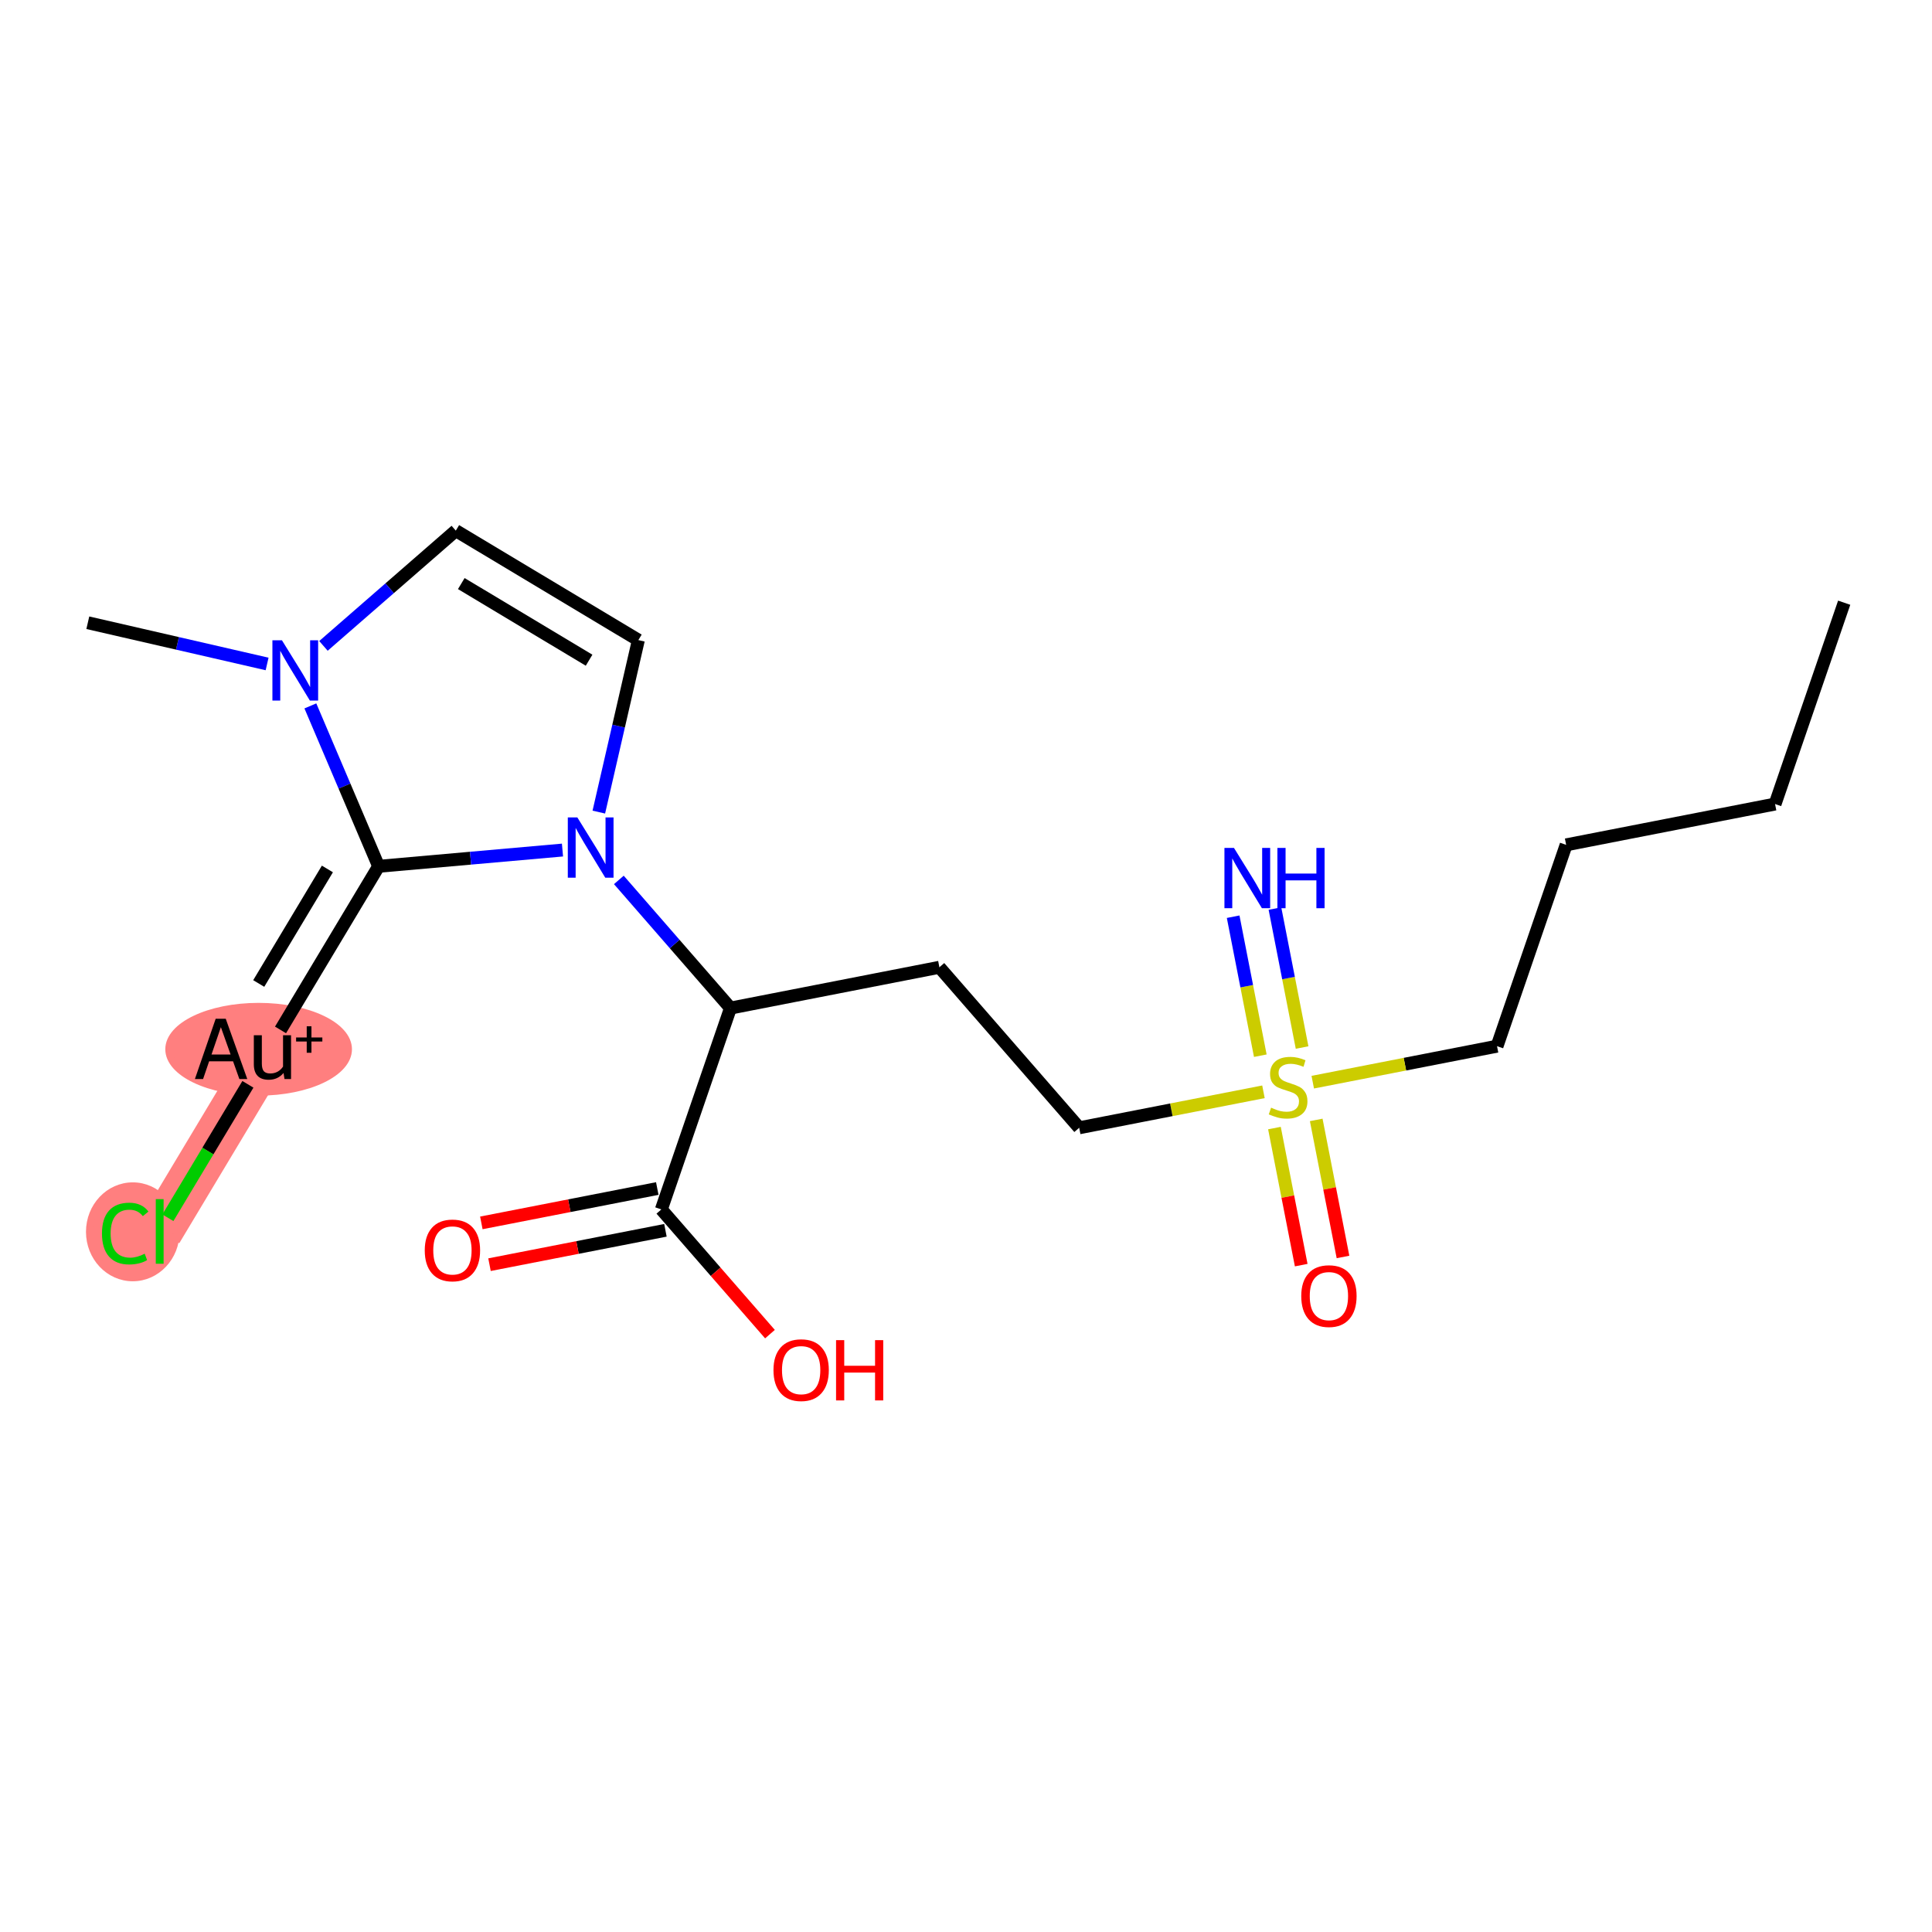 <?xml version='1.0' encoding='iso-8859-1'?>
<svg version='1.1' baseProfile='full'
              xmlns='http://www.w3.org/2000/svg'
                      xmlns:rdkit='http://www.rdkit.org/xml'
                      xmlns:xlink='http://www.w3.org/1999/xlink'
                  xml:space='preserve'
width='300px' height='300px' viewBox='0 0 300 300'>
<!-- END OF HEADER -->
<rect style='opacity:1.0;fill:#FFFFFF;stroke:none' width='300' height='300' x='0' y='0'> </rect>
<rect style='opacity:1.0;fill:#FFFFFF;stroke:none' width='300' height='300' x='0' y='0'> </rect>
<path d='M 41.795,162.868 L 24.797,191.217' style='fill:none;fill-rule:evenodd;stroke:#FF7F7F;stroke-width:7.1px;stroke-linecap:butt;stroke-linejoin:miter;stroke-opacity:1' />
<ellipse cx='40.16' cy='162.928' rx='13.992' ry='6.703'  style='fill:#FF7F7F;fill-rule:evenodd;stroke:#FF7F7F;stroke-width:1.0px;stroke-linecap:butt;stroke-linejoin:miter;stroke-opacity:1' />
<ellipse cx='20.619' cy='191.276' rx='6.769' ry='7.18'  style='fill:#FF7F7F;fill-rule:evenodd;stroke:#FF7F7F;stroke-width:1.0px;stroke-linecap:butt;stroke-linejoin:miter;stroke-opacity:1' />
<path class='bond-0 atom-0 atom-1' d='M 286.364,93.588 L 275.631,124.851' style='fill:none;fill-rule:evenodd;stroke:#000000;stroke-width:2.0px;stroke-linecap:butt;stroke-linejoin:miter;stroke-opacity:1' />
<path class='bond-1 atom-1 atom-2' d='M 275.631,124.851 L 243.19,131.188' style='fill:none;fill-rule:evenodd;stroke:#000000;stroke-width:2.0px;stroke-linecap:butt;stroke-linejoin:miter;stroke-opacity:1' />
<path class='bond-2 atom-2 atom-3' d='M 243.19,131.188 L 232.458,162.451' style='fill:none;fill-rule:evenodd;stroke:#000000;stroke-width:2.0px;stroke-linecap:butt;stroke-linejoin:miter;stroke-opacity:1' />
<path class='bond-3 atom-3 atom-4' d='M 232.458,162.451 L 218.151,165.245' style='fill:none;fill-rule:evenodd;stroke:#000000;stroke-width:2.0px;stroke-linecap:butt;stroke-linejoin:miter;stroke-opacity:1' />
<path class='bond-3 atom-3 atom-4' d='M 218.151,165.245 L 203.844,168.04' style='fill:none;fill-rule:evenodd;stroke:#CCCC00;stroke-width:2.0px;stroke-linecap:butt;stroke-linejoin:miter;stroke-opacity:1' />
<path class='bond-4 atom-4 atom-5' d='M 202.188,162.66 L 200.08,151.87' style='fill:none;fill-rule:evenodd;stroke:#CCCC00;stroke-width:2.0px;stroke-linecap:butt;stroke-linejoin:miter;stroke-opacity:1' />
<path class='bond-4 atom-4 atom-5' d='M 200.08,151.87 L 197.972,141.08' style='fill:none;fill-rule:evenodd;stroke:#0000FF;stroke-width:2.0px;stroke-linecap:butt;stroke-linejoin:miter;stroke-opacity:1' />
<path class='bond-4 atom-4 atom-5' d='M 195.7,163.928 L 193.592,153.137' style='fill:none;fill-rule:evenodd;stroke:#CCCC00;stroke-width:2.0px;stroke-linecap:butt;stroke-linejoin:miter;stroke-opacity:1' />
<path class='bond-4 atom-4 atom-5' d='M 193.592,153.137 L 191.484,142.347' style='fill:none;fill-rule:evenodd;stroke:#0000FF;stroke-width:2.0px;stroke-linecap:butt;stroke-linejoin:miter;stroke-opacity:1' />
<path class='bond-5 atom-4 atom-6' d='M 197.895,175.166 L 199.973,185.807' style='fill:none;fill-rule:evenodd;stroke:#CCCC00;stroke-width:2.0px;stroke-linecap:butt;stroke-linejoin:miter;stroke-opacity:1' />
<path class='bond-5 atom-4 atom-6' d='M 199.973,185.807 L 202.052,196.449' style='fill:none;fill-rule:evenodd;stroke:#FF0000;stroke-width:2.0px;stroke-linecap:butt;stroke-linejoin:miter;stroke-opacity:1' />
<path class='bond-5 atom-4 atom-6' d='M 204.383,173.899 L 206.462,184.54' style='fill:none;fill-rule:evenodd;stroke:#CCCC00;stroke-width:2.0px;stroke-linecap:butt;stroke-linejoin:miter;stroke-opacity:1' />
<path class='bond-5 atom-4 atom-6' d='M 206.462,184.54 L 208.54,195.181' style='fill:none;fill-rule:evenodd;stroke:#FF0000;stroke-width:2.0px;stroke-linecap:butt;stroke-linejoin:miter;stroke-opacity:1' />
<path class='bond-6 atom-4 atom-7' d='M 196.189,169.535 L 181.883,172.33' style='fill:none;fill-rule:evenodd;stroke:#CCCC00;stroke-width:2.0px;stroke-linecap:butt;stroke-linejoin:miter;stroke-opacity:1' />
<path class='bond-6 atom-4 atom-7' d='M 181.883,172.33 L 167.576,175.124' style='fill:none;fill-rule:evenodd;stroke:#000000;stroke-width:2.0px;stroke-linecap:butt;stroke-linejoin:miter;stroke-opacity:1' />
<path class='bond-7 atom-7 atom-8' d='M 167.576,175.124 L 145.868,150.198' style='fill:none;fill-rule:evenodd;stroke:#000000;stroke-width:2.0px;stroke-linecap:butt;stroke-linejoin:miter;stroke-opacity:1' />
<path class='bond-8 atom-8 atom-9' d='M 145.868,150.198 L 113.427,156.535' style='fill:none;fill-rule:evenodd;stroke:#000000;stroke-width:2.0px;stroke-linecap:butt;stroke-linejoin:miter;stroke-opacity:1' />
<path class='bond-9 atom-9 atom-10' d='M 113.427,156.535 L 102.694,187.798' style='fill:none;fill-rule:evenodd;stroke:#000000;stroke-width:2.0px;stroke-linecap:butt;stroke-linejoin:miter;stroke-opacity:1' />
<path class='bond-12 atom-9 atom-13' d='M 113.427,156.535 L 104.761,146.584' style='fill:none;fill-rule:evenodd;stroke:#000000;stroke-width:2.0px;stroke-linecap:butt;stroke-linejoin:miter;stroke-opacity:1' />
<path class='bond-12 atom-9 atom-13' d='M 104.761,146.584 L 96.095,136.634' style='fill:none;fill-rule:evenodd;stroke:#0000FF;stroke-width:2.0px;stroke-linecap:butt;stroke-linejoin:miter;stroke-opacity:1' />
<path class='bond-10 atom-10 atom-11' d='M 102.061,184.554 L 88.402,187.222' style='fill:none;fill-rule:evenodd;stroke:#000000;stroke-width:2.0px;stroke-linecap:butt;stroke-linejoin:miter;stroke-opacity:1' />
<path class='bond-10 atom-10 atom-11' d='M 88.402,187.222 L 74.743,189.89' style='fill:none;fill-rule:evenodd;stroke:#FF0000;stroke-width:2.0px;stroke-linecap:butt;stroke-linejoin:miter;stroke-opacity:1' />
<path class='bond-10 atom-10 atom-11' d='M 103.328,191.042 L 89.669,193.71' style='fill:none;fill-rule:evenodd;stroke:#000000;stroke-width:2.0px;stroke-linecap:butt;stroke-linejoin:miter;stroke-opacity:1' />
<path class='bond-10 atom-10 atom-11' d='M 89.669,193.71 L 76.01,196.378' style='fill:none;fill-rule:evenodd;stroke:#FF0000;stroke-width:2.0px;stroke-linecap:butt;stroke-linejoin:miter;stroke-opacity:1' />
<path class='bond-11 atom-10 atom-12' d='M 102.694,187.798 L 111.127,197.481' style='fill:none;fill-rule:evenodd;stroke:#000000;stroke-width:2.0px;stroke-linecap:butt;stroke-linejoin:miter;stroke-opacity:1' />
<path class='bond-11 atom-10 atom-12' d='M 111.127,197.481 L 119.561,207.164' style='fill:none;fill-rule:evenodd;stroke:#FF0000;stroke-width:2.0px;stroke-linecap:butt;stroke-linejoin:miter;stroke-opacity:1' />
<path class='bond-13 atom-13 atom-14' d='M 92.985,126.102 L 96.055,112.749' style='fill:none;fill-rule:evenodd;stroke:#0000FF;stroke-width:2.0px;stroke-linecap:butt;stroke-linejoin:miter;stroke-opacity:1' />
<path class='bond-13 atom-13 atom-14' d='M 96.055,112.749 L 99.124,99.395' style='fill:none;fill-rule:evenodd;stroke:#000000;stroke-width:2.0px;stroke-linecap:butt;stroke-linejoin:miter;stroke-opacity:1' />
<path class='bond-20 atom-18 atom-13' d='M 58.793,134.52 L 73.068,133.258' style='fill:none;fill-rule:evenodd;stroke:#000000;stroke-width:2.0px;stroke-linecap:butt;stroke-linejoin:miter;stroke-opacity:1' />
<path class='bond-20 atom-18 atom-13' d='M 73.068,133.258 L 87.342,131.996' style='fill:none;fill-rule:evenodd;stroke:#0000FF;stroke-width:2.0px;stroke-linecap:butt;stroke-linejoin:miter;stroke-opacity:1' />
<path class='bond-14 atom-14 atom-15' d='M 99.124,99.395 L 70.776,82.397' style='fill:none;fill-rule:evenodd;stroke:#000000;stroke-width:2.0px;stroke-linecap:butt;stroke-linejoin:miter;stroke-opacity:1' />
<path class='bond-14 atom-14 atom-15' d='M 91.473,102.515 L 71.629,90.617' style='fill:none;fill-rule:evenodd;stroke:#000000;stroke-width:2.0px;stroke-linecap:butt;stroke-linejoin:miter;stroke-opacity:1' />
<path class='bond-15 atom-15 atom-16' d='M 70.776,82.397 L 60.501,91.346' style='fill:none;fill-rule:evenodd;stroke:#000000;stroke-width:2.0px;stroke-linecap:butt;stroke-linejoin:miter;stroke-opacity:1' />
<path class='bond-15 atom-15 atom-16' d='M 60.501,91.346 L 50.226,100.294' style='fill:none;fill-rule:evenodd;stroke:#0000FF;stroke-width:2.0px;stroke-linecap:butt;stroke-linejoin:miter;stroke-opacity:1' />
<path class='bond-16 atom-16 atom-17' d='M 41.474,103.099 L 27.555,99.899' style='fill:none;fill-rule:evenodd;stroke:#0000FF;stroke-width:2.0px;stroke-linecap:butt;stroke-linejoin:miter;stroke-opacity:1' />
<path class='bond-16 atom-16 atom-17' d='M 27.555,99.899 L 13.636,96.699' style='fill:none;fill-rule:evenodd;stroke:#000000;stroke-width:2.0px;stroke-linecap:butt;stroke-linejoin:miter;stroke-opacity:1' />
<path class='bond-17 atom-16 atom-18' d='M 48.193,109.612 L 53.493,122.066' style='fill:none;fill-rule:evenodd;stroke:#0000FF;stroke-width:2.0px;stroke-linecap:butt;stroke-linejoin:miter;stroke-opacity:1' />
<path class='bond-17 atom-16 atom-18' d='M 53.493,122.066 L 58.793,134.52' style='fill:none;fill-rule:evenodd;stroke:#000000;stroke-width:2.0px;stroke-linecap:butt;stroke-linejoin:miter;stroke-opacity:1' />
<path class='bond-18 atom-18 atom-19' d='M 58.793,134.52 L 43.559,159.926' style='fill:none;fill-rule:evenodd;stroke:#000000;stroke-width:2.0px;stroke-linecap:butt;stroke-linejoin:miter;stroke-opacity:1' />
<path class='bond-18 atom-18 atom-19' d='M 50.838,134.931 L 40.175,152.716' style='fill:none;fill-rule:evenodd;stroke:#000000;stroke-width:2.0px;stroke-linecap:butt;stroke-linejoin:miter;stroke-opacity:1' />
<path class='bond-19 atom-19 atom-20' d='M 38.493,168.375 L 32.282,178.733' style='fill:none;fill-rule:evenodd;stroke:#000000;stroke-width:2.0px;stroke-linecap:butt;stroke-linejoin:miter;stroke-opacity:1' />
<path class='bond-19 atom-19 atom-20' d='M 32.282,178.733 L 26.071,189.092' style='fill:none;fill-rule:evenodd;stroke:#00CC00;stroke-width:2.0px;stroke-linecap:butt;stroke-linejoin:miter;stroke-opacity:1' />
<path  class='atom-4' d='M 197.372 172
Q 197.478 172.04, 197.915 172.225
Q 198.351 172.41, 198.827 172.529
Q 199.316 172.635, 199.792 172.635
Q 200.678 172.635, 201.193 172.212
Q 201.709 171.776, 201.709 171.022
Q 201.709 170.506, 201.445 170.189
Q 201.193 169.872, 200.797 169.7
Q 200.4 169.528, 199.739 169.33
Q 198.906 169.078, 198.404 168.84
Q 197.915 168.602, 197.558 168.1
Q 197.214 167.598, 197.214 166.751
Q 197.214 165.575, 198.007 164.848
Q 198.814 164.12, 200.4 164.12
Q 201.484 164.12, 202.714 164.636
L 202.41 165.654
Q 201.286 165.191, 200.44 165.191
Q 199.528 165.191, 199.025 165.575
Q 198.523 165.945, 198.536 166.593
Q 198.536 167.095, 198.787 167.399
Q 199.052 167.703, 199.422 167.875
Q 199.805 168.047, 200.44 168.245
Q 201.286 168.51, 201.788 168.774
Q 202.291 169.039, 202.648 169.581
Q 203.018 170.11, 203.018 171.022
Q 203.018 172.318, 202.145 173.018
Q 201.286 173.706, 199.845 173.706
Q 199.012 173.706, 198.377 173.521
Q 197.756 173.349, 197.015 173.045
L 197.372 172
' fill='#CCCC00'/>
<path  class='atom-5' d='M 191.611 131.666
L 194.678 136.624
Q 194.982 137.114, 195.471 137.999
Q 195.961 138.885, 195.987 138.938
L 195.987 131.666
L 197.23 131.666
L 197.23 141.027
L 195.947 141.027
L 192.655 135.606
Q 192.272 134.972, 191.862 134.244
Q 191.465 133.517, 191.346 133.293
L 191.346 141.027
L 190.13 141.027
L 190.13 131.666
L 191.611 131.666
' fill='#0000FF'/>
<path  class='atom-5' d='M 198.354 131.666
L 199.623 131.666
L 199.623 135.646
L 204.409 135.646
L 204.409 131.666
L 205.679 131.666
L 205.679 141.027
L 204.409 141.027
L 204.409 136.704
L 199.623 136.704
L 199.623 141.027
L 198.354 141.027
L 198.354 131.666
' fill='#0000FF'/>
<path  class='atom-6' d='M 202.057 201.255
Q 202.057 199.007, 203.167 197.751
Q 204.278 196.495, 206.354 196.495
Q 208.429 196.495, 209.54 197.751
Q 210.651 199.007, 210.651 201.255
Q 210.651 203.529, 209.527 204.825
Q 208.403 206.107, 206.354 206.107
Q 204.291 206.107, 203.167 204.825
Q 202.057 203.542, 202.057 201.255
M 206.354 205.049
Q 207.781 205.049, 208.548 204.097
Q 209.328 203.132, 209.328 201.255
Q 209.328 199.417, 208.548 198.492
Q 207.781 197.553, 206.354 197.553
Q 204.926 197.553, 204.146 198.478
Q 203.379 199.404, 203.379 201.255
Q 203.379 203.146, 204.146 204.097
Q 204.926 205.049, 206.354 205.049
' fill='#FF0000'/>
<path  class='atom-11' d='M 65.956 194.161
Q 65.956 191.913, 67.067 190.657
Q 68.178 189.401, 70.253 189.401
Q 72.329 189.401, 73.44 190.657
Q 74.55 191.913, 74.55 194.161
Q 74.55 196.435, 73.427 197.731
Q 72.303 199.013, 70.253 199.013
Q 68.191 199.013, 67.067 197.731
Q 65.956 196.448, 65.956 194.161
M 70.253 197.956
Q 71.681 197.956, 72.448 197.004
Q 73.228 196.039, 73.228 194.161
Q 73.228 192.323, 72.448 191.398
Q 71.681 190.459, 70.253 190.459
Q 68.826 190.459, 68.045 191.385
Q 67.278 192.31, 67.278 194.161
Q 67.278 196.052, 68.045 197.004
Q 68.826 197.956, 70.253 197.956
' fill='#FF0000'/>
<path  class='atom-12' d='M 120.105 212.751
Q 120.105 210.503, 121.216 209.247
Q 122.327 207.991, 124.402 207.991
Q 126.478 207.991, 127.589 209.247
Q 128.699 210.503, 128.699 212.751
Q 128.699 215.025, 127.576 216.32
Q 126.452 217.603, 124.402 217.603
Q 122.34 217.603, 121.216 216.32
Q 120.105 215.038, 120.105 212.751
M 124.402 216.545
Q 125.83 216.545, 126.597 215.593
Q 127.377 214.628, 127.377 212.751
Q 127.377 210.913, 126.597 209.987
Q 125.83 209.049, 124.402 209.049
Q 122.975 209.049, 122.194 209.974
Q 121.428 210.9, 121.428 212.751
Q 121.428 214.641, 122.194 215.593
Q 122.975 216.545, 124.402 216.545
' fill='#FF0000'/>
<path  class='atom-12' d='M 129.823 208.097
L 131.093 208.097
L 131.093 212.076
L 135.879 212.076
L 135.879 208.097
L 137.148 208.097
L 137.148 217.457
L 135.879 217.457
L 135.879 213.134
L 131.093 213.134
L 131.093 217.457
L 129.823 217.457
L 129.823 208.097
' fill='#FF0000'/>
<path  class='atom-13' d='M 89.649 126.928
L 92.717 131.886
Q 93.021 132.376, 93.51 133.261
Q 93.999 134.147, 94.026 134.2
L 94.026 126.928
L 95.269 126.928
L 95.269 136.289
L 93.986 136.289
L 90.694 130.868
Q 90.311 130.234, 89.901 129.506
Q 89.504 128.779, 89.385 128.555
L 89.385 136.289
L 88.169 136.289
L 88.169 126.928
L 89.649 126.928
' fill='#0000FF'/>
<path  class='atom-16' d='M 43.781 99.425
L 46.848 104.383
Q 47.152 104.872, 47.642 105.758
Q 48.131 106.644, 48.157 106.697
L 48.157 99.425
L 49.4 99.425
L 49.4 108.786
L 48.117 108.786
L 44.825 103.365
Q 44.442 102.73, 44.032 102.003
Q 43.635 101.276, 43.516 101.051
L 43.516 108.786
L 42.3 108.786
L 42.3 99.425
L 43.781 99.425
' fill='#0000FF'/>
<path  class='atom-19' d='M 37.167 167.549
L 36.189 164.799
L 32.474 164.799
L 31.535 167.549
L 30.266 167.549
L 33.492 158.188
L 35.052 158.188
L 38.397 167.549
L 37.167 167.549
M 32.844 163.741
L 35.806 163.741
L 34.298 159.497
L 32.844 163.741
' fill='#000000'/>
<path  class='atom-19' d='M 45.193 160.753
L 45.193 167.549
L 44.175 167.549
L 44.029 166.61
Q 43.144 167.668, 41.729 167.668
Q 40.579 167.668, 39.997 167.059
Q 39.415 166.438, 39.415 165.248
L 39.415 160.753
L 40.658 160.753
L 40.658 165.156
Q 40.658 165.962, 40.962 166.332
Q 41.279 166.689, 41.967 166.689
Q 42.588 166.689, 43.104 166.412
Q 43.62 166.121, 43.95 165.618
L 43.95 160.753
L 45.193 160.753
' fill='#000000'/>
<path  class='atom-19' d='M 45.978 161.098
L 47.628 161.098
L 47.628 159.362
L 48.361 159.362
L 48.361 161.098
L 50.053 161.098
L 50.053 161.726
L 48.361 161.726
L 48.361 163.472
L 47.628 163.472
L 47.628 161.726
L 45.978 161.726
L 45.978 161.098
' fill='#000000'/>
<path  class='atom-20' d='M 15.833 191.54
Q 15.833 189.213, 16.917 187.997
Q 18.014 186.768, 20.09 186.768
Q 22.02 186.768, 23.052 188.129
L 22.179 188.843
Q 21.426 187.852, 20.09 187.852
Q 18.675 187.852, 17.922 188.804
Q 17.181 189.742, 17.181 191.54
Q 17.181 193.392, 17.948 194.343
Q 18.728 195.295, 20.236 195.295
Q 21.267 195.295, 22.47 194.674
L 22.84 195.666
Q 22.351 195.983, 21.611 196.168
Q 20.87 196.353, 20.05 196.353
Q 18.014 196.353, 16.917 195.11
Q 15.833 193.867, 15.833 191.54
' fill='#00CC00'/>
<path  class='atom-20' d='M 24.189 186.199
L 25.405 186.199
L 25.405 196.234
L 24.189 196.234
L 24.189 186.199
' fill='#00CC00'/>
</svg>
